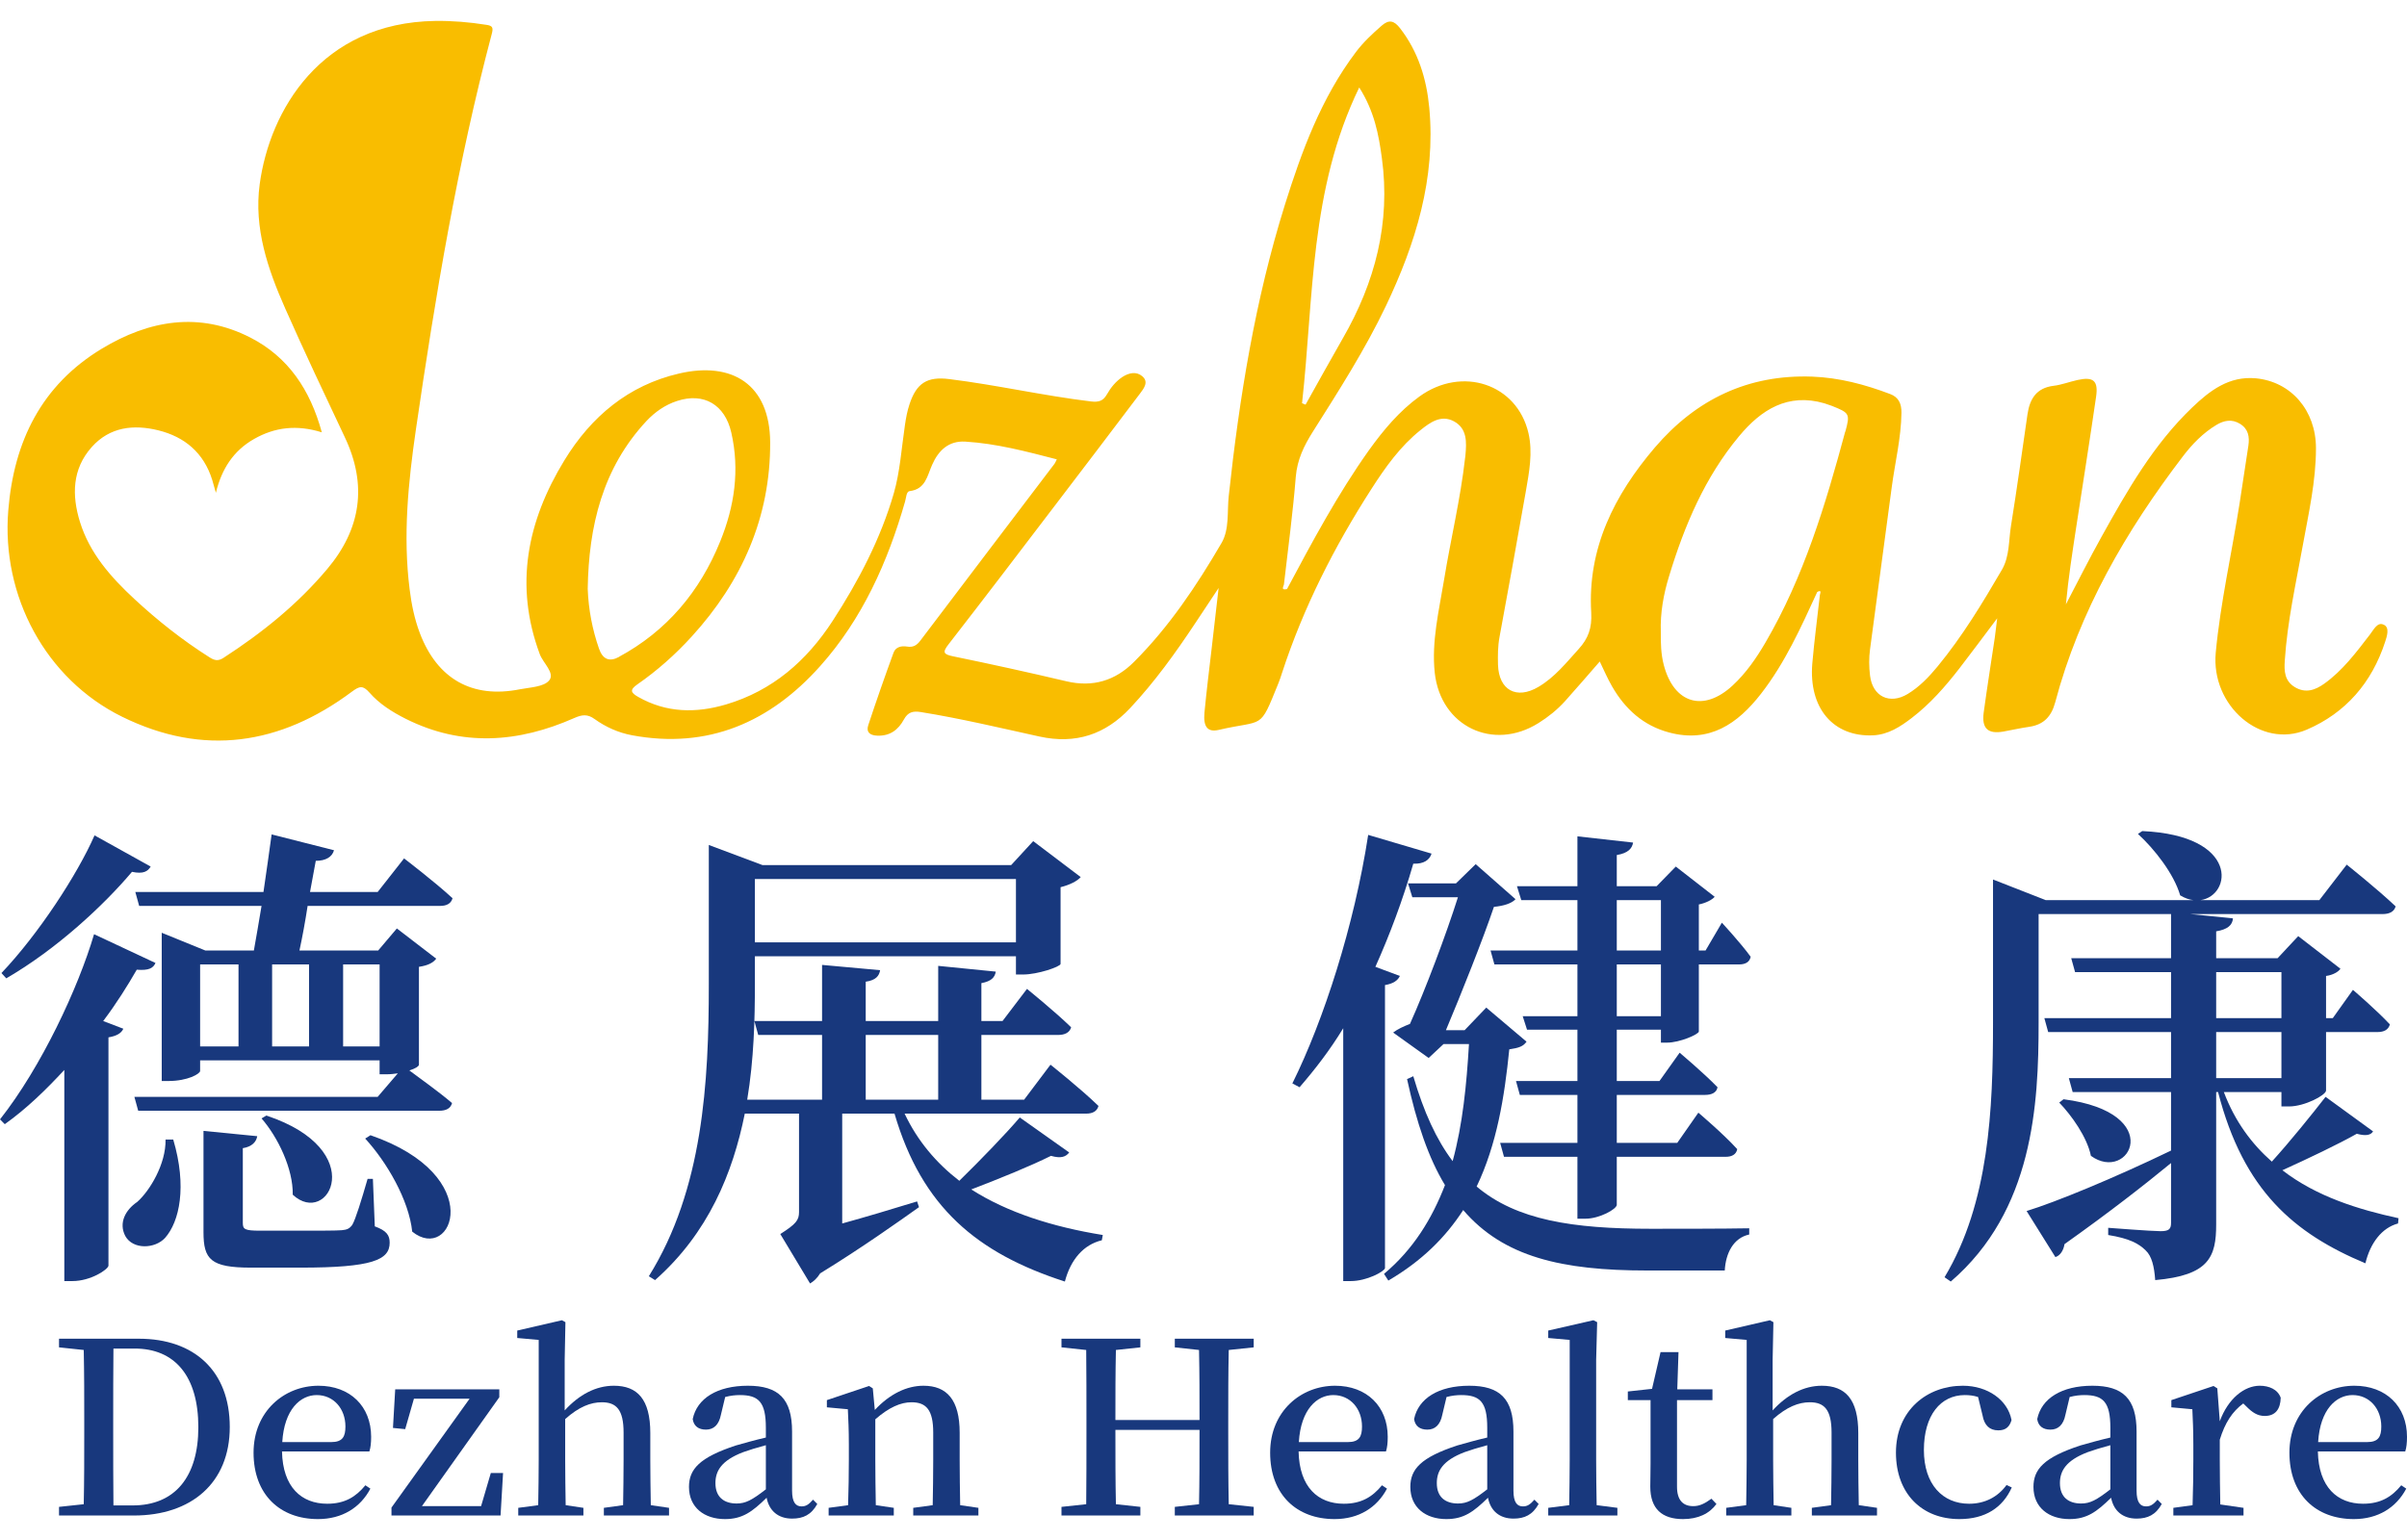 <svg width="100" height="64" viewBox="0 0 100 64" fill="none" xmlns="http://www.w3.org/2000/svg">
<path d="M96.308 59.931H98.341C98.818 59.931 98.932 59.702 98.932 59.283C98.932 58.546 98.444 57.977 97.739 57.977C97.065 57.977 96.391 58.566 96.308 59.931ZM99.927 60.32H96.297C96.328 61.805 97.106 62.493 98.174 62.493C98.911 62.493 99.367 62.204 99.761 61.726L99.969 61.865C99.554 62.653 98.797 63.131 97.791 63.131C96.225 63.131 95.115 62.124 95.115 60.37C95.115 58.645 96.401 57.589 97.811 57.589C99.129 57.589 100 58.446 100 59.712C100 59.961 99.979 60.161 99.927 60.32Z" fill="#18387D"/>
<path d="M92.119 57.698L92.222 59.064C92.565 58.127 93.239 57.589 93.882 57.589C94.266 57.589 94.629 57.738 94.753 58.087C94.743 58.546 94.546 58.845 94.089 58.845C93.778 58.845 93.56 58.685 93.332 58.456L93.197 58.326C92.741 58.665 92.44 59.124 92.222 59.832V60.669C92.222 61.187 92.233 61.965 92.243 62.523L93.208 62.663V62.982H90.293V62.663L91.092 62.553C91.113 61.985 91.123 61.187 91.123 60.669V60.031C91.123 59.403 91.102 59.024 91.082 58.566L90.21 58.486V58.187L91.963 57.599L92.119 57.698Z" fill="#18387D"/>
<path d="M87.676 61.895V60.061C87.302 60.161 86.95 60.27 86.732 60.35C85.819 60.699 85.581 61.138 85.581 61.636C85.581 62.224 85.944 62.483 86.462 62.483C86.835 62.483 87.095 62.344 87.676 61.895ZM89.636 62.324L89.812 62.503C89.563 62.952 89.231 63.111 88.765 63.111C88.184 63.111 87.81 62.782 87.707 62.244C87.105 62.832 86.701 63.131 85.975 63.131C85.124 63.131 84.481 62.653 84.481 61.795C84.481 61.058 84.917 60.569 86.431 60.071C86.784 59.971 87.24 59.842 87.676 59.742V59.333C87.676 58.267 87.375 57.977 86.597 57.977C86.41 57.977 86.213 57.997 85.985 58.057L85.809 58.795C85.726 59.214 85.508 59.413 85.186 59.413C84.875 59.413 84.678 59.263 84.637 58.974C84.813 58.117 85.653 57.589 86.929 57.589C88.194 57.589 88.765 58.127 88.765 59.493V61.945C88.765 62.443 88.92 62.603 89.159 62.603C89.345 62.603 89.46 62.523 89.636 62.324Z" fill="#18387D"/>
<path d="M83.362 61.716L83.58 61.815C83.207 62.653 82.481 63.131 81.402 63.131C79.857 63.131 78.768 62.084 78.768 60.37C78.768 58.605 80.064 57.589 81.547 57.589C82.585 57.589 83.414 58.187 83.57 59.014C83.487 59.313 83.311 59.443 83.02 59.443C82.657 59.443 82.439 59.233 82.367 58.825L82.18 58.057C81.993 57.997 81.817 57.977 81.63 57.977C80.624 57.977 79.929 58.815 79.929 60.26C79.929 61.686 80.707 62.493 81.807 62.493C82.45 62.493 82.989 62.224 83.362 61.716Z" fill="#18387D"/>
<path d="M77.224 62.553L77.981 62.663V62.982H75.274V62.663L76.072 62.553C76.083 61.995 76.093 61.217 76.093 60.669V59.533C76.093 58.586 75.792 58.276 75.191 58.276C74.724 58.276 74.237 58.466 73.666 58.974V60.669C73.666 61.197 73.677 61.995 73.687 62.553L74.423 62.663V62.982H71.716V62.663L72.546 62.553C72.556 61.985 72.567 61.187 72.567 60.669V55.685L71.675 55.605V55.296L73.531 54.867L73.677 54.947L73.645 56.512V58.615C74.247 57.958 74.942 57.589 75.689 57.589C76.663 57.589 77.203 58.147 77.203 59.553V60.669C77.203 61.217 77.213 61.995 77.224 62.553Z" fill="#18387D"/>
<path d="M71.103 62.284L71.311 62.503C71.02 62.902 70.554 63.131 69.921 63.131C69.05 63.131 68.562 62.703 68.562 61.785C68.562 61.486 68.573 61.227 68.573 60.818V58.187H67.629V57.828L68.635 57.718L68.988 56.193H69.734L69.683 57.738H71.145V58.187H69.672V61.785C69.672 62.354 69.931 62.593 70.346 62.593C70.606 62.593 70.813 62.493 71.103 62.284Z" fill="#18387D"/>
<path d="M66.334 62.553L67.195 62.663V62.982H64.322V62.663L65.193 62.553C65.203 61.935 65.214 61.277 65.214 60.669V55.685L64.322 55.605V55.296L66.199 54.867L66.355 54.947L66.313 56.512V60.669C66.313 61.277 66.323 61.935 66.334 62.553Z" fill="#18387D"/>
<path d="M61.788 61.895V60.061C61.414 60.161 61.062 60.27 60.844 60.35C59.931 60.699 59.693 61.138 59.693 61.636C59.693 62.224 60.056 62.483 60.574 62.483C60.948 62.483 61.207 62.344 61.788 61.895ZM63.748 62.324L63.924 62.503C63.675 62.952 63.343 63.111 62.877 63.111C62.296 63.111 61.922 62.782 61.819 62.244C61.217 62.832 60.813 63.131 60.087 63.131C59.236 63.131 58.593 62.653 58.593 61.795C58.593 61.058 59.029 60.569 60.543 60.071C60.896 59.971 61.352 59.842 61.788 59.742V59.333C61.788 58.267 61.487 57.977 60.709 57.977C60.522 57.977 60.325 57.997 60.097 58.057L59.921 58.795C59.838 59.214 59.62 59.413 59.299 59.413C58.987 59.413 58.79 59.263 58.749 58.974C58.925 58.117 59.765 57.589 61.041 57.589C62.306 57.589 62.877 58.127 62.877 59.493V61.945C62.877 62.443 63.032 62.603 63.271 62.603C63.458 62.603 63.572 62.523 63.748 62.324Z" fill="#18387D"/>
<path d="M53.961 59.931H55.994C56.471 59.931 56.585 59.702 56.585 59.283C56.585 58.546 56.098 57.977 55.393 57.977C54.718 57.977 54.044 58.566 53.961 59.931ZM57.581 60.32H53.951C53.982 61.805 54.76 62.493 55.828 62.493C56.565 62.493 57.021 62.204 57.415 61.726L57.623 61.865C57.208 62.653 56.45 63.131 55.444 63.131C53.878 63.131 52.769 62.124 52.769 60.37C52.769 58.645 54.055 57.589 55.465 57.589C56.782 57.589 57.654 58.446 57.654 59.712C57.654 59.961 57.633 60.161 57.581 60.32Z" fill="#18387D"/>
<path d="M52.086 55.994L51.049 56.103C51.028 57.07 51.028 58.047 51.028 59.054V59.562C51.028 60.539 51.028 61.526 51.049 62.513L52.086 62.623V62.982H48.808V62.623L49.814 62.513C49.835 61.566 49.835 60.569 49.835 59.423H46.34C46.34 60.559 46.34 61.546 46.361 62.513L47.377 62.623V62.982H44.1V62.623L45.127 62.513C45.137 61.546 45.137 60.559 45.137 59.562V59.054C45.137 58.077 45.137 57.09 45.127 56.103L44.1 55.994V55.635H47.377V55.994L46.361 56.103C46.34 57.05 46.34 58.027 46.34 59.014H49.835C49.835 58.047 49.835 57.07 49.814 56.103L48.808 55.994V55.635H52.086V55.994Z" fill="#18387D"/>
<path d="M39.891 62.553L40.648 62.663V62.982H37.941V62.663L38.75 62.553C38.761 61.995 38.771 61.217 38.771 60.669V59.532C38.771 58.596 38.481 58.276 37.869 58.276C37.423 58.276 36.935 58.486 36.365 58.984V60.669C36.365 61.197 36.375 61.995 36.386 62.553L37.133 62.663V62.982H34.426V62.663L35.234 62.553C35.255 61.985 35.266 61.187 35.266 60.669V60.031C35.266 59.403 35.245 59.024 35.224 58.566L34.353 58.486V58.187L36.106 57.599L36.261 57.698L36.344 58.596C36.967 57.928 37.672 57.589 38.367 57.589C39.331 57.589 39.87 58.167 39.87 59.542V60.669C39.87 61.217 39.881 61.995 39.891 62.553Z" fill="#18387D"/>
<path d="M31.818 61.895V60.061C31.445 60.161 31.092 60.27 30.874 60.35C29.962 60.699 29.723 61.138 29.723 61.636C29.723 62.224 30.086 62.483 30.605 62.483C30.978 62.483 31.237 62.344 31.818 61.895ZM33.778 62.324L33.955 62.503C33.706 62.952 33.374 63.111 32.907 63.111C32.326 63.111 31.953 62.782 31.849 62.244C31.248 62.832 30.843 63.131 30.117 63.131C29.267 63.131 28.624 62.653 28.624 61.795C28.624 61.058 29.059 60.569 30.574 60.071C30.926 59.971 31.383 59.842 31.818 59.742V59.333C31.818 58.267 31.517 57.977 30.739 57.977C30.553 57.977 30.356 57.997 30.128 58.057L29.951 58.795C29.868 59.214 29.651 59.413 29.329 59.413C29.018 59.413 28.821 59.263 28.779 58.974C28.956 58.117 29.796 57.589 31.071 57.589C32.337 57.589 32.907 58.127 32.907 59.493V61.945C32.907 62.443 33.063 62.603 33.301 62.603C33.488 62.603 33.602 62.523 33.778 62.324Z" fill="#18387D"/>
<path d="M27.038 62.553L27.795 62.663V62.982H25.088V62.663L25.887 62.553C25.897 61.995 25.907 61.217 25.907 60.669V59.533C25.907 58.586 25.607 58.276 25.005 58.276C24.538 58.276 24.051 58.466 23.481 58.974V60.669C23.481 61.197 23.491 61.995 23.501 62.553L24.238 62.663V62.982H21.531V62.663L22.36 62.553C22.371 61.985 22.381 61.187 22.381 60.669V55.685L21.489 55.605V55.296L23.346 54.867L23.491 54.947L23.46 56.512V58.615C24.061 57.958 24.756 57.589 25.503 57.589C26.478 57.589 27.017 58.147 27.017 59.553V60.669C27.017 61.217 27.028 61.995 27.038 62.553Z" fill="#18387D"/>
<path d="M20.391 61.217H20.9L20.796 62.982H16.264V62.653L19.51 58.127H17.197L16.834 59.393L16.326 59.343L16.419 57.738H20.744V58.067L17.529 62.593H19.987L20.391 61.217Z" fill="#18387D"/>
<path d="M11.727 59.931H13.759C14.236 59.931 14.351 59.702 14.351 59.283C14.351 58.546 13.863 57.977 13.158 57.977C12.484 57.977 11.81 58.566 11.727 59.931ZM15.346 60.32H11.716C11.747 61.805 12.525 62.493 13.594 62.493C14.33 62.493 14.786 62.204 15.18 61.726L15.388 61.865C14.973 62.653 14.216 63.131 13.21 63.131C11.644 63.131 10.534 62.124 10.534 60.37C10.534 58.645 11.82 57.589 13.23 57.589C14.548 57.589 15.419 58.446 15.419 59.712C15.419 59.961 15.398 60.161 15.346 60.32Z" fill="#18387D"/>
<path d="M4.713 62.563H5.512C7.275 62.563 8.24 61.367 8.24 59.313C8.24 57.19 7.265 56.044 5.595 56.044H4.713C4.703 57.03 4.703 58.027 4.703 59.074V59.423C4.703 60.539 4.703 61.566 4.713 62.563ZM2.452 55.635H5.771C8.063 55.635 9.546 56.971 9.546 59.303C9.546 61.636 7.939 62.982 5.564 62.982H2.452V62.623L3.479 62.513C3.5 61.546 3.5 60.539 3.5 59.433V59.074C3.5 58.077 3.5 57.08 3.479 56.103L2.452 55.994V55.635Z" fill="#18387D"/>
<path d="M99.032 25.963C98.772 25.83 98.613 26.175 98.462 26.368C97.892 27.109 97.331 27.863 96.565 28.411C96.191 28.678 95.79 28.825 95.343 28.558C94.914 28.3 94.891 27.891 94.923 27.449C95.028 25.83 95.384 24.252 95.671 22.664C95.913 21.33 96.218 19.996 96.218 18.629C96.218 17.051 95.179 15.86 93.719 15.722C92.611 15.62 91.813 16.228 91.074 16.936C89.464 18.477 88.374 20.392 87.302 22.319C86.791 23.239 86.317 24.183 85.829 25.117C85.929 24.04 86.093 22.986 86.253 21.937C86.531 20.125 86.819 18.307 87.083 16.49C87.179 15.827 86.978 15.648 86.321 15.79C85.984 15.864 85.656 15.993 85.313 16.034C84.606 16.122 84.328 16.573 84.233 17.217C84.009 18.763 83.795 20.309 83.548 21.85C83.448 22.462 83.494 23.115 83.174 23.672C82.362 25.066 81.528 26.446 80.497 27.698C80.132 28.14 79.74 28.549 79.252 28.843C78.509 29.29 77.797 28.949 77.692 28.08C77.647 27.716 77.642 27.339 77.692 26.98C77.984 24.739 78.299 22.503 78.591 20.263C78.728 19.227 78.983 18.206 78.997 17.152C79.001 16.78 78.883 16.508 78.527 16.375C77.482 15.979 76.411 15.694 75.289 15.652C72.63 15.556 70.468 16.591 68.748 18.602C67.07 20.571 65.948 22.784 66.108 25.457C66.144 26.101 65.984 26.534 65.588 26.971C65.072 27.541 64.589 28.149 63.918 28.544C63.006 29.087 62.267 28.682 62.235 27.624C62.226 27.238 62.226 26.856 62.299 26.469C62.669 24.463 63.033 22.462 63.385 20.456C63.526 19.642 63.69 18.813 63.499 17.994C63.024 15.956 60.744 15.197 58.974 16.476C58.135 17.083 57.478 17.87 56.876 18.707C55.577 20.534 54.523 22.508 53.469 24.482C53.173 24.546 53.351 24.348 53.346 24.252C53.515 22.775 53.716 21.298 53.834 19.812C53.894 19.099 54.176 18.523 54.541 17.944C55.618 16.241 56.708 14.539 57.579 12.713C58.815 10.113 59.654 7.417 59.38 4.481C59.266 3.271 58.92 2.144 58.163 1.169C57.921 0.86 57.711 0.796 57.401 1.067C57.013 1.408 56.639 1.753 56.329 2.167C54.892 4.072 54.081 6.276 53.378 8.521C52.147 12.459 51.49 16.517 51.048 20.617C50.979 21.27 51.08 21.997 50.751 22.563C49.716 24.339 48.571 26.051 47.111 27.509C46.336 28.287 45.401 28.572 44.307 28.314C42.747 27.946 41.182 27.601 39.614 27.279C39.185 27.192 39.144 27.113 39.417 26.764C40.9 24.854 42.368 22.927 43.832 21.003C45.009 19.457 46.19 17.912 47.358 16.361C47.517 16.149 47.741 15.873 47.454 15.634C47.212 15.427 46.902 15.492 46.637 15.662C46.359 15.846 46.149 16.103 45.985 16.393C45.825 16.669 45.648 16.72 45.319 16.683C43.344 16.444 41.406 15.998 39.436 15.754C38.519 15.639 38.076 15.919 37.785 16.803C37.693 17.079 37.639 17.369 37.597 17.659C37.456 18.611 37.392 19.609 37.132 20.506C36.585 22.393 35.668 24.146 34.596 25.798C33.516 27.463 32.093 28.705 30.163 29.276C28.914 29.644 27.687 29.63 26.515 28.963C26.218 28.793 26.141 28.678 26.478 28.443C27.308 27.868 28.061 27.196 28.74 26.451C30.82 24.169 32.011 21.491 31.997 18.381C31.983 15.975 30.419 15.008 28.207 15.524C26.113 16.011 24.563 17.304 23.445 19.135C21.904 21.661 21.361 24.316 22.424 27.183C22.565 27.56 23.062 27.969 22.82 28.273C22.597 28.549 22.027 28.563 21.598 28.646C19.619 29.041 18.168 28.218 17.443 26.313C17.22 25.724 17.096 25.117 17.019 24.495C16.736 22.264 16.96 20.046 17.279 17.847C18.086 12.321 18.998 6.814 20.43 1.412C20.503 1.141 20.462 1.067 20.198 1.031C19.5 0.92 18.793 0.86 18.082 0.87C13.329 0.939 11.204 4.592 10.789 7.656C10.543 9.487 11.126 11.185 11.851 12.823C12.645 14.617 13.484 16.389 14.323 18.165C15.268 20.157 14.998 21.979 13.598 23.644C12.362 25.117 10.884 26.304 9.279 27.343C9.051 27.491 8.896 27.44 8.695 27.311C7.578 26.603 6.547 25.788 5.58 24.891C4.609 23.989 3.729 23 3.323 21.694C2.981 20.589 2.994 19.494 3.811 18.579C4.563 17.737 5.557 17.631 6.579 17.884C7.674 18.155 8.463 18.818 8.814 19.936C8.869 20.115 8.919 20.295 8.969 20.479C9.206 19.499 9.69 18.735 10.556 18.243C11.414 17.755 12.326 17.64 13.37 17.967C12.882 16.182 11.97 14.838 10.41 14.033C8.276 12.938 6.191 13.306 4.226 14.493C1.726 16.007 0.577 18.34 0.344 21.21C0.052 24.767 1.895 28.222 5.074 29.787C8.449 31.448 11.646 30.965 14.624 28.742C14.935 28.512 15.076 28.471 15.35 28.784C15.76 29.253 16.294 29.589 16.85 29.869C19.194 31.047 21.539 30.868 23.865 29.837C24.18 29.699 24.407 29.667 24.704 29.883C25.165 30.215 25.689 30.449 26.25 30.555C29.415 31.148 31.997 30.012 34.077 27.679C35.823 25.724 36.882 23.359 37.602 20.842C37.648 20.686 37.652 20.428 37.789 20.41C38.455 20.332 38.523 19.77 38.724 19.32C38.993 18.707 39.422 18.312 40.106 18.353C41.397 18.431 42.642 18.763 43.905 19.089C43.864 19.172 43.846 19.223 43.814 19.269C41.953 21.721 40.088 24.174 38.231 26.63C38.081 26.828 37.926 26.911 37.68 26.87C37.452 26.833 37.21 26.884 37.123 27.123C36.758 28.121 36.407 29.124 36.074 30.132C35.978 30.417 36.124 30.56 36.448 30.573C36.977 30.592 37.319 30.33 37.552 29.902C37.721 29.593 37.926 29.538 38.263 29.593C39.919 29.86 41.552 30.251 43.189 30.61C44.685 30.937 45.921 30.527 46.952 29.428C47.969 28.342 48.836 27.137 49.657 25.899C49.958 25.448 50.254 24.997 50.628 24.436C50.519 25.36 50.427 26.147 50.341 26.93C50.236 27.822 50.126 28.719 50.04 29.612C49.985 30.201 50.167 30.44 50.628 30.334C52.539 29.892 52.311 30.371 53.1 28.425C53.164 28.273 53.214 28.116 53.264 27.96C54.154 25.236 55.44 22.71 56.981 20.313C57.556 19.416 58.176 18.547 59.015 17.875C59.417 17.553 59.873 17.221 60.407 17.511C60.963 17.815 60.931 18.381 60.881 18.928C60.881 18.965 60.872 19.002 60.867 19.039C60.676 20.741 60.27 22.402 59.996 24.086C59.786 25.37 59.467 26.653 59.608 27.965C59.855 30.192 62.035 31.231 63.918 30.049C64.324 29.796 64.694 29.497 65.017 29.142C65.505 28.6 65.98 28.043 66.463 27.491C66.632 27.84 66.783 28.195 66.974 28.526C67.517 29.469 68.274 30.155 69.341 30.44C71.02 30.891 72.192 30.081 73.163 28.83C74.162 27.546 74.823 26.069 75.498 24.601C75.69 24.5 75.626 24.634 75.608 24.726C75.503 25.673 75.375 26.621 75.293 27.574C75.138 29.428 76.164 30.629 77.811 30.56C78.445 30.532 78.951 30.201 79.43 29.833C80.192 29.248 80.816 28.535 81.405 27.776C81.902 27.132 82.385 26.479 82.974 25.696C82.924 26.078 82.905 26.294 82.873 26.511C82.718 27.546 82.554 28.581 82.413 29.616C82.326 30.274 82.591 30.514 83.229 30.403C83.589 30.339 83.945 30.256 84.305 30.205C84.903 30.118 85.222 29.782 85.382 29.198C86.39 25.388 88.328 22.062 90.686 18.97C91.074 18.459 91.525 17.994 92.082 17.659C92.396 17.47 92.725 17.405 93.062 17.613C93.413 17.829 93.464 18.155 93.409 18.528C93.29 19.329 93.167 20.125 93.044 20.925C92.72 22.991 92.251 25.034 92.054 27.123C91.849 29.327 93.933 31.139 95.831 30.325C97.454 29.63 98.54 28.37 99.092 26.672C99.169 26.442 99.283 26.083 99.046 25.968L99.032 25.963ZM56.47 3.635C57.1 4.629 57.278 5.59 57.41 6.566C57.779 9.262 57.127 11.732 55.791 14.056C55.266 14.972 54.755 15.896 54.24 16.817L54.094 16.757C54.582 12.377 54.409 7.877 56.47 3.635ZM25.716 27.302C25.318 27.517 25.041 27.402 24.886 26.957C24.608 26.157 24.449 25.328 24.417 24.473C24.458 21.873 25.028 19.462 26.857 17.497C27.212 17.12 27.632 16.826 28.125 16.665C29.242 16.297 30.118 16.817 30.382 17.976C30.738 19.536 30.515 21.04 29.922 22.499C29.073 24.592 27.701 26.226 25.707 27.302H25.716ZM76.661 17.935C75.845 20.967 74.942 23.971 73.346 26.704C72.967 27.353 72.538 27.974 71.982 28.489C70.769 29.612 69.542 29.239 69.122 27.633C69.004 27.183 68.995 26.727 68.999 26.267C68.972 25.466 69.113 24.689 69.346 23.934C69.984 21.832 70.833 19.83 72.251 18.128C73.168 17.024 74.276 16.32 75.795 16.761C75.9 16.794 76.005 16.83 76.105 16.867C76.844 17.162 76.867 17.194 76.666 17.939L76.661 17.935Z" fill="#F9BD00"/>
<path d="M92.072 42.891V44.805H94.783V42.891H92.072ZM92.072 40.399V42.313H94.783V40.399H92.072ZM96.617 45.583L98.591 47.019C98.491 47.178 98.292 47.218 97.913 47.118C97.175 47.537 95.88 48.155 94.823 48.633C96.239 49.73 97.993 50.268 99.648 50.627L99.628 50.846C98.95 51.026 98.472 51.664 98.272 52.501C95.321 51.265 93.208 49.491 92.151 45.384H92.072V50.886C92.072 52.242 91.772 53 89.539 53.199C89.5 52.641 89.4 52.202 89.141 51.963C88.862 51.684 88.463 51.465 87.586 51.325V51.026C87.586 51.026 89.4 51.166 89.759 51.166C90.098 51.166 90.197 51.086 90.197 50.827V48.334C89.081 49.252 87.625 50.388 85.771 51.704C85.731 51.963 85.592 52.182 85.392 52.242L84.196 50.328C85.373 49.969 87.805 48.972 90.197 47.816V45.384H86.11L85.951 44.805H90.197V42.891H85.093L84.934 42.313H90.197V40.399H86.21L86.05 39.821H90.197V37.987H84.695V42.513C84.695 45.902 84.475 50.308 81.046 53.259L80.787 53.08C82.641 49.989 82.801 46.101 82.801 42.513V36.551L84.994 37.409H91.134C90.955 37.389 90.776 37.329 90.576 37.209C90.317 36.312 89.5 35.275 88.822 34.657L89.001 34.538C93.048 34.717 92.73 37.229 91.414 37.409H96.358L97.495 35.933C97.495 35.933 98.751 36.93 99.528 37.668C99.468 37.887 99.269 37.987 98.99 37.987H90.995L92.769 38.166C92.749 38.445 92.55 38.625 92.072 38.705V39.821H94.624L95.481 38.904L97.235 40.26C97.156 40.379 96.936 40.519 96.637 40.559V42.313H96.916L97.754 41.137C97.754 41.137 98.731 41.974 99.289 42.572C99.229 42.792 99.05 42.891 98.77 42.891H96.637V45.324C96.617 45.523 95.74 45.982 95.102 45.982H94.783V45.384H92.391C92.849 46.6 93.547 47.537 94.384 48.275C95.162 47.417 96.059 46.301 96.617 45.583ZM85.552 45.822L85.731 45.683C90.038 46.241 88.463 49.192 86.868 48.035C86.708 47.258 86.07 46.361 85.552 45.822Z" fill="#18387D"/>
<path d="M69.004 37.408H67.17V39.502H69.004V37.408ZM69.004 42.233V40.08H67.17V42.233H69.004ZM63.202 37.408L63.023 36.83H65.535V34.757L67.847 35.016C67.808 35.255 67.648 35.455 67.17 35.534V36.83H68.824L69.622 36.013L71.237 37.269C71.137 37.389 70.878 37.528 70.579 37.588V39.502H70.858L71.536 38.346C71.536 38.346 72.314 39.183 72.732 39.761C72.692 39.98 72.513 40.08 72.254 40.08H70.579V42.871C70.559 42.991 69.781 43.33 69.263 43.33H69.004V42.792H67.17V44.925H68.944L69.781 43.749C69.781 43.749 70.778 44.586 71.356 45.184C71.317 45.404 71.117 45.503 70.838 45.503H67.17V47.497H69.682L70.559 46.241C70.559 46.241 71.596 47.118 72.174 47.756C72.134 47.975 71.955 48.075 71.695 48.075H67.17V50.069C67.17 50.248 66.452 50.647 65.874 50.647H65.535V48.075H62.484L62.325 47.497H65.535V45.503H63.142L62.983 44.925H65.535V42.792H63.441L63.262 42.233H65.535V40.08H62.086L61.926 39.502H65.535V37.408H63.202ZM57.54 40.938V52.701C57.52 52.84 56.782 53.239 56.124 53.239H55.805V42.732C55.247 43.649 54.629 44.447 53.991 45.184L53.692 45.025C54.988 42.413 56.264 38.465 56.842 34.697L59.474 35.475C59.394 35.734 59.155 35.913 58.716 35.893C58.278 37.408 57.739 38.844 57.141 40.18L58.158 40.559C58.078 40.738 57.899 40.878 57.54 40.938ZM61.747 41.874L63.421 43.29C63.282 43.489 63.102 43.549 62.704 43.609C62.504 45.603 62.185 47.557 61.348 49.311C63.003 50.707 65.335 51.066 68.585 51.066C69.522 51.066 71.616 51.066 72.672 51.046V51.305C72.014 51.444 71.695 52.083 71.656 52.8H68.426C64.897 52.8 62.464 52.242 60.79 50.288C60.052 51.425 59.075 52.401 57.679 53.219L57.5 52.94C58.716 51.923 59.494 50.647 60.032 49.251C59.354 48.135 58.856 46.679 58.457 44.845L58.716 44.726C59.155 46.221 59.673 47.357 60.351 48.255C60.77 46.719 60.929 45.084 61.029 43.39H59.972L59.354 43.968L57.879 42.911C58.058 42.772 58.317 42.652 58.577 42.552C59.215 41.137 60.092 38.804 60.57 37.289H58.676L58.497 36.711H60.49L61.308 35.913L62.963 37.369C62.803 37.548 62.464 37.648 62.066 37.688C61.607 39.043 60.71 41.296 60.072 42.812H60.849L61.747 41.874Z" fill="#18387D"/>
<path d="M35.967 43.011V45.702H38.978V43.011H35.967ZM42.208 36.531H31.362V39.163H42.208V36.531ZM42.367 46.44L44.421 47.895C44.281 48.075 44.082 48.155 43.663 48.035C42.826 48.454 41.55 48.972 40.353 49.431C41.849 50.388 43.723 50.986 45.816 51.325L45.776 51.544C45.019 51.724 44.481 52.342 44.241 53.259C40.593 52.082 38.3 50.168 37.163 46.281H34.99V50.846C35.927 50.587 37.004 50.268 38.101 49.929L38.18 50.168C37.363 50.747 35.828 51.843 34.073 52.92C33.954 53.119 33.794 53.259 33.654 53.339L32.418 51.285C33.076 50.866 33.196 50.707 33.196 50.368V46.281H30.943C30.445 48.753 29.428 51.245 27.215 53.199L26.956 53.039C29.208 49.431 29.448 44.965 29.448 40.917V35.116L31.681 35.953H42.008L42.925 34.956L44.899 36.451C44.76 36.611 44.461 36.77 44.062 36.87V40.06C44.042 40.18 43.105 40.499 42.507 40.499H42.208V39.741H31.362V40.917C31.362 42.373 31.322 44.028 31.043 45.702H34.153V43.011H31.501L31.342 42.433H34.153V40.1L36.565 40.319C36.526 40.559 36.386 40.738 35.967 40.798V42.433H38.978V40.14L41.37 40.379C41.331 40.618 41.191 40.778 40.772 40.858V42.433H41.65L42.666 41.097C42.666 41.097 43.803 42.014 44.501 42.692C44.441 42.911 44.241 43.011 43.962 43.011H40.772V45.702H42.547L43.643 44.247C43.643 44.247 44.899 45.244 45.637 45.962C45.577 46.181 45.398 46.281 45.119 46.281H37.582C38.12 47.417 38.898 48.334 39.855 49.072C40.752 48.195 41.809 47.098 42.367 46.44Z" fill="#18387D"/>
<path d="M3.928 34.717L6.26 36.013C6.141 36.212 5.961 36.332 5.483 36.232C4.307 37.628 2.333 39.462 0.259 40.658L0.06 40.439C1.595 38.824 3.21 36.352 3.928 34.717ZM4.287 42.433L5.124 42.752C5.044 42.931 4.865 43.051 4.506 43.111V52.601C4.486 52.76 3.768 53.239 3.011 53.239H2.672V44.466C1.914 45.284 1.097 46.081 0.199 46.719L0 46.52C1.715 44.347 3.25 41.057 3.908 38.824L6.46 40.02C6.36 40.24 6.181 40.339 5.682 40.299C5.303 40.957 4.845 41.695 4.287 42.433ZM6.878 47.357H7.197C7.776 49.311 7.457 50.767 6.859 51.444C6.44 51.903 5.523 51.943 5.204 51.365C4.925 50.826 5.204 50.288 5.702 49.949C6.221 49.491 6.898 48.374 6.878 47.357ZM15.492 48.992L15.571 50.966C16.07 51.145 16.189 51.345 16.189 51.644C16.189 52.362 15.472 52.681 12.481 52.681H10.427C8.753 52.681 8.454 52.342 8.454 51.205V46.998L10.687 47.218C10.647 47.457 10.467 47.656 10.088 47.716V50.826C10.088 51.086 10.168 51.145 10.806 51.145H12.601C13.318 51.145 13.956 51.145 14.195 51.126C14.415 51.105 14.514 51.066 14.634 50.906C14.774 50.667 15.013 49.889 15.272 48.992H15.492ZM10.866 46.48L11.065 46.36C15.392 47.796 13.637 51.026 12.162 49.65C12.182 48.574 11.544 47.258 10.866 46.48ZM15.172 47.317L15.392 47.178C20.296 48.873 18.781 52.521 17.126 51.185C16.987 49.869 16.07 48.294 15.172 47.317ZM14.255 43.489H15.771V40.08H14.255V43.489ZM8.314 40.08V43.489H9.909V40.08H8.314ZM12.84 40.08H11.305V43.489H12.84V40.08ZM17.405 40.18V44.247C17.405 44.307 17.266 44.407 17.007 44.486C17.405 44.785 18.223 45.364 18.781 45.842C18.721 46.061 18.542 46.161 18.243 46.161H5.742L5.583 45.583H15.691L16.528 44.606C16.389 44.626 16.229 44.646 16.05 44.646H15.771V44.068H8.314V44.506C8.314 44.626 7.796 44.925 6.998 44.925H6.719V38.764L8.533 39.502H10.547C10.647 38.964 10.746 38.346 10.866 37.648H5.782L5.622 37.069H10.946C11.065 36.252 11.185 35.415 11.285 34.677L13.877 35.335C13.797 35.614 13.538 35.774 13.119 35.774L12.88 37.069H15.691L16.787 35.674C16.787 35.674 18.044 36.631 18.801 37.329C18.741 37.548 18.562 37.648 18.283 37.648H12.78C12.68 38.306 12.561 38.944 12.441 39.502H15.711L16.488 38.585L18.123 39.841C18.004 40 17.804 40.12 17.405 40.18Z" fill="#18387D"/>
</svg>
